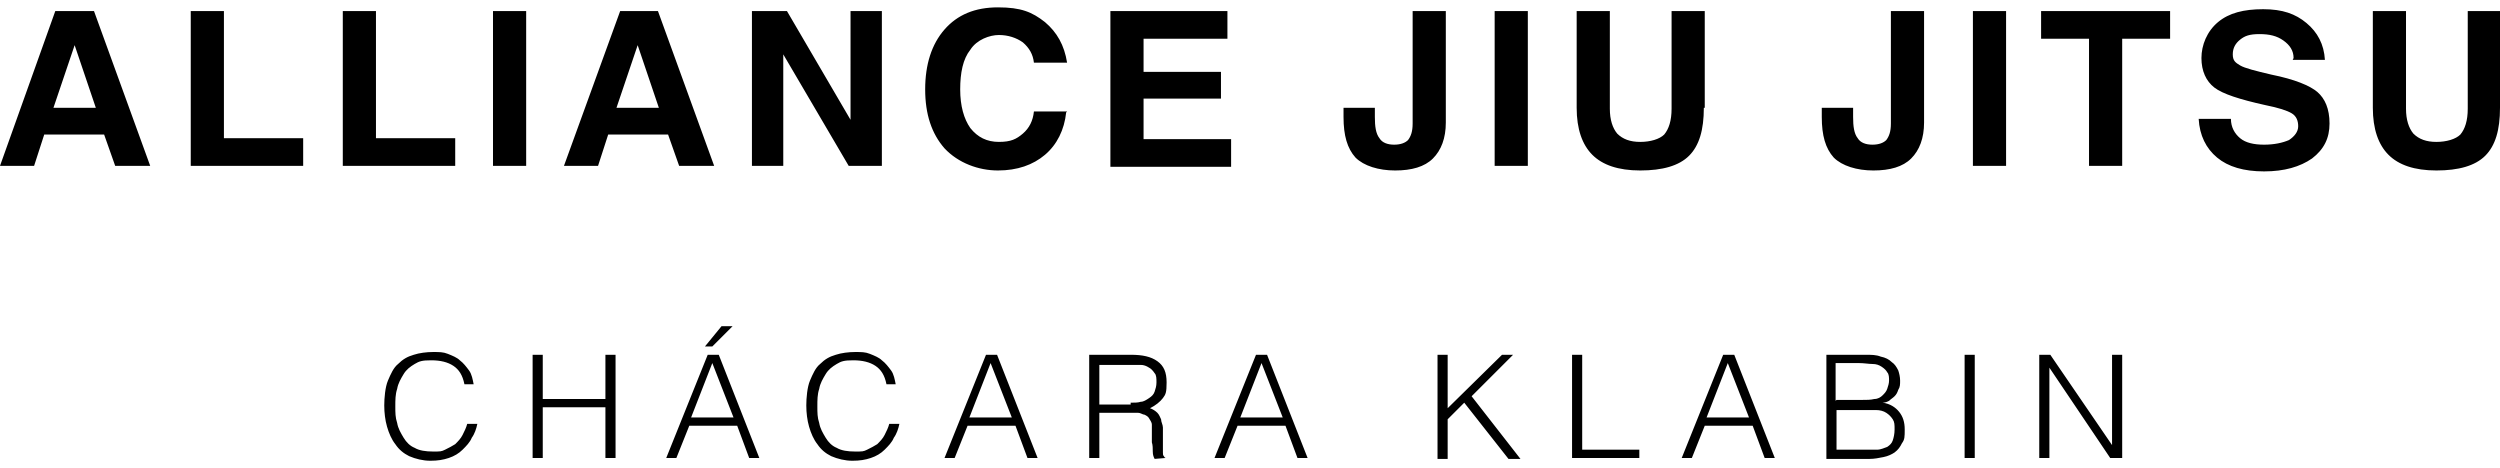 <?xml version="1.0" encoding="UTF-8"?>
<svg id="Layer_1" xmlns="http://www.w3.org/2000/svg" version="1.1" viewBox="0 0 271.3 50.8">
  <!-- Generator: Adobe Illustrator 29.8.1, SVG Export Plug-In . SVG Version: 2.1.1 Build 2)  -->
  <path d="M6,1.2h4.2l6.1,16.8h-3.8l-1.2-3.4h-6.5l-1.1,3.4H0L6,1.2ZM5.8,11.7h4.6l-2.3-6.8h0s-2.3,6.8-2.3,6.8ZM20.7,18V1.2h3.6v13.8h8.6v3h-12.2ZM37.2,18V1.2h3.6v13.8h8.6v3h-12.2ZM53.5,1.2h3.6v16.8h-3.6V1.2ZM67.2,1.2h4.2l6.1,16.8h-3.8l-1.2-3.4h-6.5l-1.1,3.4h-3.7l6.1-16.8h-.1ZM66.9,11.7h4.6l-2.3-6.8h0s-2.3,6.8-2.3,6.8ZM85,18h-3.4V1.2h3.8l6.9,11.8V1.2h3.4v16.8h-3.6l-7.1-12.1s0,12.1,0,12.1ZM115.7,12.2c-.2,1.9-1,3.5-2.3,4.6-1.3,1.1-3,1.7-5.1,1.7s-4.3-.8-5.8-2.4c-1.4-1.6-2.1-3.7-2.1-6.4s.7-4.9,2.1-6.5c1.4-1.6,3.3-2.4,5.8-2.4s3.7.5,5.1,1.6c1.3,1.1,2.1,2.5,2.4,4.4h-3.6c-.1-.9-.5-1.6-1.2-2.2-.7-.5-1.6-.8-2.6-.8s-2.4.5-3.1,1.6c-.8,1-1.1,2.5-1.1,4.3s.4,3.2,1.1,4.2c.8,1,1.8,1.5,3.1,1.5s1.9-.3,2.6-.9c.7-.6,1.1-1.4,1.2-2.4h3.6l-.1.1ZM120.5,18V1.2h12.7v3h-9.1v3.6h8.4v2.9h-8.4v4.4h9.5v3h-13.1v-.1ZM153.3,1.2h3.6v12.1c0,1.7-.5,3-1.4,3.9-.9.9-2.3,1.3-4.1,1.3s-3.4-.5-4.3-1.4c-.9-1-1.3-2.4-1.3-4.4v-1h3.4v1c0,1,.1,1.8.5,2.3.3.5.9.7,1.6.7s1.2-.2,1.5-.5c.3-.4.5-.9.5-1.8V1.2ZM162.2,1.2h3.6v16.8h-3.6V1.2ZM184.9,11.7c0,2.4-.5,4.1-1.6,5.2s-2.9,1.6-5.3,1.6-4.1-.6-5.2-1.7-1.7-2.8-1.7-5.1V1.2h3.6v10.6c0,1.2.3,2.1.8,2.7.6.6,1.4.9,2.5.9s2.1-.3,2.6-.8c.5-.6.8-1.5.8-2.8V1.2h3.6v10.5h-.1ZM205.2,1.2h3.6v12.1c0,1.7-.5,3-1.4,3.9-.9.9-2.3,1.3-4.1,1.3s-3.4-.5-4.3-1.4c-.9-1-1.3-2.4-1.3-4.4v-1h3.4v1c0,1,.1,1.8.5,2.3.3.5.9.7,1.6.7s1.2-.2,1.5-.5c.3-.4.5-.9.5-1.8V1.2ZM214.1,1.2h3.6v16.8h-3.6V1.2ZM226.7,4.2h-5.2V1.2h14v3h-5.2v13.8h-3.6V4.2ZM248.9,6.3c0-.8-.4-1.4-1.1-1.9-.7-.5-1.5-.7-2.6-.7s-1.6.2-2.1.6-.8.9-.8,1.6.3.9.8,1.2,1.7.6,3.4,1c2.5.5,4.2,1.2,5,1.9s1.3,1.8,1.3,3.4-.6,2.8-1.9,3.8c-1.3.9-3,1.4-5.2,1.4s-3.9-.5-5.1-1.5c-1.2-1-1.9-2.4-2-4.2h3.5c0,.9.4,1.6,1,2.1.6.5,1.5.7,2.6.7s2-.2,2.7-.5c.6-.4,1-.9,1-1.5s-.2-1.1-.7-1.4c-.5-.3-1.4-.6-2.9-.9-2.7-.6-4.6-1.2-5.5-1.9s-1.4-1.8-1.4-3.2.6-2.9,1.8-3.9,2.8-1.4,4.9-1.4,3.5.5,4.7,1.5c1.2,1,1.9,2.3,2,4h-3.5l.1-.2ZM271.3,11.7c0,2.4-.5,4.1-1.6,5.2s-2.9,1.6-5.3,1.6-4.1-.6-5.2-1.7-1.7-2.8-1.7-5.1V1.2h3.6v10.6c0,1.2.3,2.1.8,2.7.6.6,1.4.9,2.5.9s2.1-.3,2.6-.8c.5-.6.8-1.5.8-2.8V1.2h3.6v10.5h-.1ZM50.4,41.7c-.2-1-.6-1.6-1.2-2-.6-.4-1.4-.6-2.4-.6s-1.3.1-1.8.4c-.5.3-.9.6-1.2,1.1s-.6,1-.7,1.6c-.2.6-.2,1.2-.2,1.9s0,1.2.2,1.8c.1.6.4,1.1.7,1.6s.7.9,1.2,1.1c.5.3,1.2.4,2,.4s.9,0,1.3-.2c.4-.2.8-.4,1.1-.6.3-.3.6-.6.8-1s.4-.8.5-1.2h1.1c-.1.5-.3,1.1-.6,1.5-.2.5-.6.9-1,1.3-.4.4-.9.7-1.5.9s-1.2.3-2,.3-1.6-.2-2.3-.5c-.6-.3-1.1-.7-1.5-1.3-.4-.5-.7-1.2-.9-1.9s-.3-1.5-.3-2.3.1-2,.4-2.7c.3-.7.6-1.4,1.1-1.8.5-.5,1-.8,1.7-1,.6-.2,1.4-.3,2.1-.3s1.1,0,1.6.2,1,.4,1.3.7c.4.3.7.7,1,1.1.3.4.4,1,.5,1.5h-1.1.1ZM57.8,49.7v-11.2h1.1v4.8h6.8v-4.8h1.1v11.2h-1.1v-5.5h-6.8v5.5h-1.1ZM72.3,49.7l4.5-11.2h1.2l4.4,11.2h-1.1l-1.3-3.5h-5.2l-1.4,3.5h-1.1ZM75.1,45.3h4.5l-2.3-5.9-2.3,5.9h.1ZM76.5,37.6l1.8-2.2h1.2l-2.2,2.2h-.8ZM96.2,41.7c-.2-1-.6-1.6-1.2-2s-1.4-.6-2.4-.6-1.3.1-1.8.4c-.5.3-.9.6-1.2,1.1-.3.5-.6,1-.7,1.6-.2.6-.2,1.2-.2,1.9s0,1.2.2,1.8c.1.6.4,1.1.7,1.6.3.5.7.9,1.2,1.1.5.3,1.2.4,2,.4s.9,0,1.3-.2.8-.4,1.1-.6c.3-.3.6-.6.8-1,.2-.4.4-.8.5-1.2h1.1c-.1.5-.3,1.1-.6,1.5-.2.5-.6.9-1,1.3-.4.4-.9.7-1.5.9s-1.2.3-2,.3-1.6-.2-2.3-.5c-.6-.3-1.1-.7-1.5-1.3-.4-.5-.7-1.2-.9-1.9-.2-.7-.3-1.5-.3-2.3s.1-2,.4-2.7.6-1.4,1.1-1.8c.5-.5,1-.8,1.7-1,.6-.2,1.4-.3,2.1-.3s1.1,0,1.6.2,1,.4,1.3.7c.4.3.7.7,1,1.1.3.4.4,1,.5,1.5h-1.1.1ZM102.5,49.7l4.5-11.2h1.2l4.4,11.2h-1.1l-1.3-3.5h-5.2l-1.4,3.5h-1.1ZM105.3,45.3h4.5l-2.3-5.9-2.3,5.9h.1ZM119.3,44.6v5.1h-1.1v-11.2h4.5c1.3,0,2.2.2,2.9.7.7.5,1,1.2,1,2.3s-.1,1.3-.4,1.7-.8.8-1.4,1.1c.3.1.6.3.8.5.2.2.3.5.4.7,0,.3.2.6.2.9v2.7c0,.2,0,.3.1.4,0,0,.1.2.2.2h0l-1.2.1c-.1-.2-.2-.4-.2-.8,0-.3,0-.7-.1-1v-1.9c0-.3-.2-.5-.3-.7-.1-.2-.3-.3-.5-.4-.2,0-.4-.2-.7-.2h-4.2v-.2ZM122.7,43.7c.4,0,.8,0,1.1-.1.3,0,.6-.2.9-.4s.5-.4.6-.7.2-.6.2-1,0-.8-.2-1c-.2-.3-.4-.5-.6-.6-.3-.2-.6-.3-.9-.3h-4.5v4.3h3.4v-.2ZM131.8,49.7l4.5-11.2h1.2l4.4,11.2h-1.1l-1.3-3.5h-5.2l-1.4,3.5h-1.1,0ZM134.7,45.3h4.5l-2.3-5.9-2.3,5.9h.1ZM156,49.7v-11.2h1.1v5.8l5.9-5.8h1.2l-4.5,4.5,5.3,6.8h-1.3l-4.8-6.1-1.8,1.8v4.3h-1.1v-.1ZM170.6,49.7v-11.2h1.1v10.3h6.2v.9h-7.3ZM182.5,49.7l4.5-11.2h1.2l4.4,11.2h-1.1l-1.3-3.5h-5.2l-1.4,3.5h-1.1,0ZM185.3,45.3h4.5l-2.3-5.9-2.3,5.9h.1ZM198.2,49.7v-11.2h4.2c.7,0,1.2,0,1.7.2.5.1.9.3,1.2.6.3.2.5.5.7.9.1.3.2.7.2,1.1s0,.7-.2,1c-.1.3-.2.5-.4.7s-.4.3-.6.5c-.2.1-.4.2-.7.2h0c.8.1,1.4.5,1.8,1,.4.5.6,1.1.6,1.9s0,1.1-.3,1.5c-.2.4-.4.7-.8,1-.3.2-.7.4-1.2.5s-1,.2-1.5.2h-4.7v-.1ZM199.3,43.4h2.7c.6,0,1,0,1.4-.1.4,0,.7-.2.9-.4s.4-.4.5-.7.2-.6.2-.9,0-.7-.2-.9c-.1-.2-.3-.4-.6-.6-.3-.2-.6-.3-1-.3s-.9-.1-1.5-.1h-2.5v4.1l.1-.1ZM199.3,48.8h4.4c.4,0,.8-.2,1.1-.3.3-.2.5-.4.6-.7s.2-.7.2-1.2,0-.8-.2-1.1-.4-.5-.7-.7-.7-.3-1.1-.3h-4.3v4.5-.2ZM213.2,49.7v-11.2h1.1v11.2h-1.1ZM222.4,39.9h0v9.8h-1.1v-11.2h1.2l6.7,9.8h0v-9.8h1.1v11.2h-1.3l-6.6-9.8h0Z"/>
</svg>